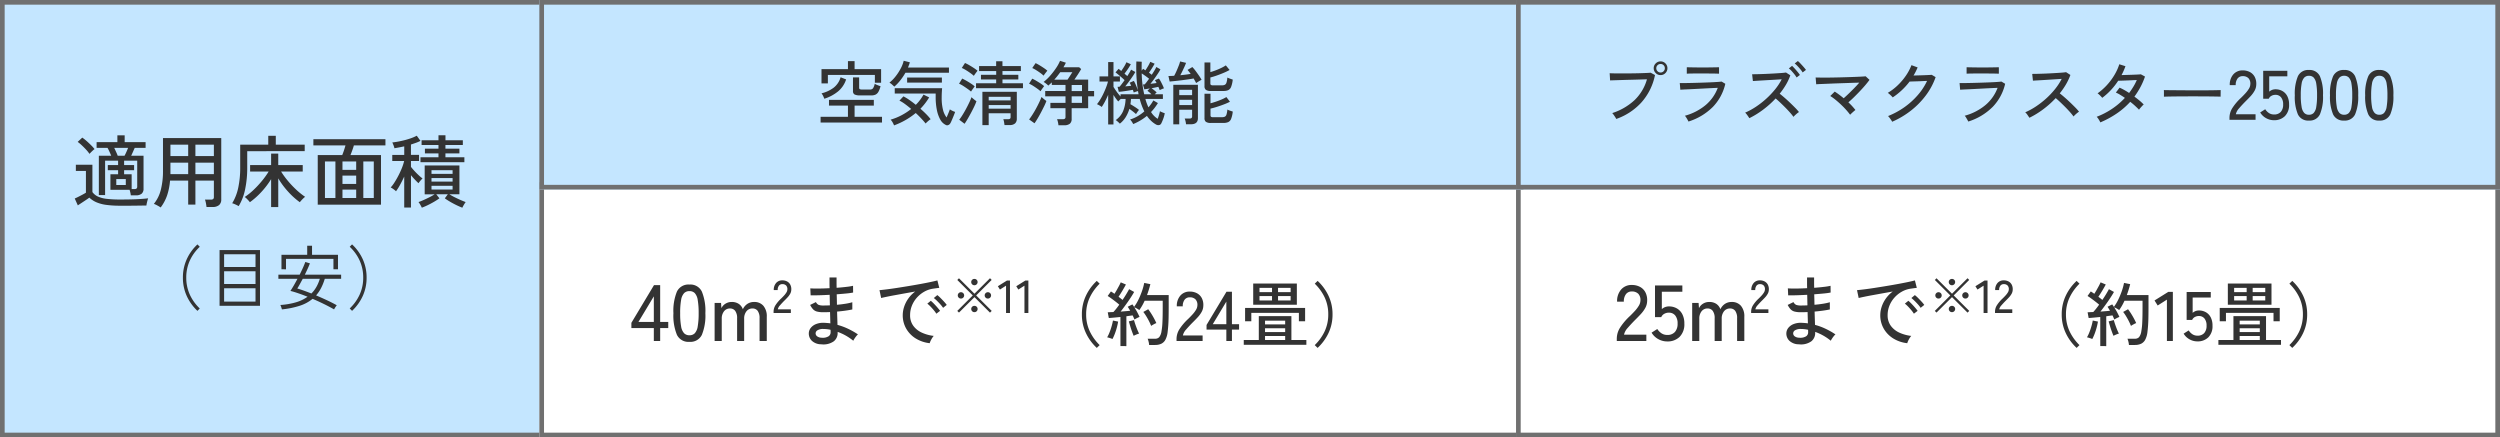 <svg xmlns="http://www.w3.org/2000/svg" width="536.078" height="93.774" viewBox="0 0 536.078 93.774"><rect x="0" y="0" width="536.078" height="93.774" fill="#808080" stroke="none"/><path d="M0,0H117.218V93.775H0Z" transform="translate(0 0)" fill="#c4e6ff"/><path d="M1,1V92.775H116.218V1H1M0,0H117.218V93.775H0Z" transform="translate(0 0)" fill="#707070"/><path d="M0,0H210.993V54.7H0Z" transform="translate(115.655 39.073)" fill="#fff"/><path d="M1,1V53.7H209.993V1H1M0,0H210.993V54.7H0Z" transform="translate(115.655 39.073)" fill="#707070"/><path d="M0,0H210.993V54.7H0Z" transform="translate(325.085 39.073)" fill="#fff"/><path d="M1,1V53.7H209.993V1H1M0,0H210.993V54.7H0Z" transform="translate(325.085 39.073)" fill="#707070"/><path d="M-29.869-1.343a4.008,4.008,0,0,0-.094-.578q-.077-.34-.162-.6h-4.114V-5.865h1.649v-.867H-34.8V-7.837h2.21v-.935h-2.788v7.378H-36.72V-9.826h2.652q-.17-.425-.391-.91a7.593,7.593,0,0,0-.408-.79H-37.2V-12.75h4.454v-1.462h1.564v1.462h4.488v1.224h-2.329q-.17.374-.374.841t-.391.858h2.652v7.038a1.365,1.365,0,0,1-.408,1.1,1.905,1.905,0,0,1-1.258.348ZM-32.147.884A21.416,21.416,0,0,1-35.139.705,8.108,8.108,0,0,1-37.247.145,5.272,5.272,0,0,1-38.76-.85q-.289.221-.748.527t-.927.612q-.467.306-.79.527l-.663-1.479q.289-.119.748-.349t.918-.476q.459-.247.731-.417V-6.579H-41.65V-7.905H-38.1V-2.04a3,3,0,0,0,1.165.952,6.182,6.182,0,0,0,1.912.5,24.05,24.05,0,0,0,2.873.144q2.057,0,3.528-.068T-26.146-.7a3.868,3.868,0,0,0-.136.425q-.085.306-.153.621a4.39,4.39,0,0,0-.085.5q-.425,0-1.1.008L-29.07.876q-.782.009-1.581.008Zm2.465-3.57h.578a.73.73,0,0,0,.476-.119.572.572,0,0,0,.136-.442V-8.772H-31.3v.935h2.142v1.105H-31.3v.867h1.615Zm-9.044-7.548a7.659,7.659,0,0,0-.714-.892q-.442-.484-.927-.935a8.857,8.857,0,0,0-.892-.74l.986-.918a9.518,9.518,0,0,1,.918.722q.493.433.952.892a9.548,9.548,0,0,1,.765.85,2.157,2.157,0,0,0-.34.272q-.221.2-.433.417T-38.726-10.234Zm6.052.408h1.462q.17-.306.391-.8t.374-.9h-2.975q.2.425.425.918T-32.674-9.826Zm-.306,6.273h2.04V-4.828h-2.04Zm9.52,4.811a8.072,8.072,0,0,0-.731-.433,4.52,4.52,0,0,0-.731-.332,7.814,7.814,0,0,0,1.488-3,16.159,16.159,0,0,0,.468-4.122v-6.987h12.495V-.459a1.536,1.536,0,0,1-.459,1.2,2.077,2.077,0,0,1-1.428.417h-1.275q-.034-.34-.127-.825a4.9,4.9,0,0,0-.2-.757H-12.7a.763.763,0,0,0,.5-.127A.58.58,0,0,0-12.053-1V-4.5h-3.961V.646h-1.547V-4.5h-3.893a13.255,13.255,0,0,1-.629,3.17A9.442,9.442,0,0,1-23.46,1.258Zm7.446-7.14h3.961V-8.347h-3.961Zm0-3.876h3.961v-2.448h-3.961Zm-5.355,3.876h3.808V-8.347h-3.808Zm0-3.876h3.808v-2.448h-3.808ZM.221,1.173V-4.811a17.472,17.472,0,0,1-2.04,2.694A16.312,16.312,0,0,1-4.335.136a2.645,2.645,0,0,0-.289-.357q-.2-.221-.425-.442A2.15,2.15,0,0,0-5.44-.986a13.676,13.676,0,0,0,1.9-1.521,21.085,21.085,0,0,0,1.81-1.947A17.475,17.475,0,0,0-.306-6.443H-4.284V-7.837H.221v-2.448h1.53v2.448H7v1.394H2.363A16.419,16.419,0,0,0,3.8-4.462,21.053,21.053,0,0,0,5.627-2.533,15.1,15.1,0,0,0,7.514-1.02a3.049,3.049,0,0,0-.391.331q-.238.229-.442.459T6.375.136A16.4,16.4,0,0,1,3.808-2.193,17.293,17.293,0,0,1,1.751-4.981V1.173Zm-6.953-.2Q-6.885.884-7.157.748T-7.7.5A2.888,2.888,0,0,0-8.126.357,10.531,10.531,0,0,0-6.843-2.907a20.059,20.059,0,0,0,.434-4.42v-4.879H-.391v-1.9H1.224v1.9h6.2v1.394H-4.9v3.5a22.293,22.293,0,0,1-.451,4.667A11.357,11.357,0,0,1-6.732.969ZM10.217.663V-9.979H15.47q.187-.442.374-1.011t.323-1.062H9.282v-1.326H24.735v1.326H17.969q-.136.476-.34,1.045t-.391,1.028h6.545V.663ZM11.764-.765h2.244V-8.6H11.764Zm8.228,0h2.244V-8.6H19.992Zm-4.471,0h2.941v-1.8H15.521Zm0-6.035h2.941V-8.6H15.521Zm0,3.009h2.941V-5.576H15.521Zm17.017,5.1A6.457,6.457,0,0,0,32.223.7a3.975,3.975,0,0,0-.4-.6q.459-.153,1.088-.433t1.267-.6a12.618,12.618,0,0,0,1.113-.629H33.15V-7.752H40.6v6.188H38.454a12.075,12.075,0,0,0,1.122.629q.646.323,1.284.6T41.939.1a6.054,6.054,0,0,0-.391.6,5.646,5.646,0,0,0-.323.612q-.578-.221-1.266-.553T38.616.043Q37.961-.34,37.468-.7l.646-.867H35.632l.68.867q-.493.357-1.148.74T33.821.757Q33.133,1.088,32.538,1.309Zm-3.774-.034V-5.372q-.425.935-.892,1.777A12.286,12.286,0,0,1,27-2.21a2.232,2.232,0,0,0-.323-.289q-.221-.17-.451-.323a1.97,1.97,0,0,0-.365-.2A8.007,8.007,0,0,0,26.7-4.148q.433-.68.85-1.487a17.446,17.446,0,0,0,.731-1.607A10.458,10.458,0,0,0,28.747-8.7H26.2v-1.309h2.567v-1.836q-.544.119-1.08.221t-1.028.187a2.058,2.058,0,0,0-.1-.383q-.085-.246-.187-.493a3.453,3.453,0,0,0-.17-.366,17.717,17.717,0,0,0,1.819-.3,18.131,18.131,0,0,0,1.929-.519,8.794,8.794,0,0,0,1.5-.629l.8,1.105a7.733,7.733,0,0,1-.944.408q-.519.187-1.1.374v2.227h1.734V-8.7H30.209v1.258q.289.374.74.867t.927.935a8.009,8.009,0,0,0,.816.68,3.185,3.185,0,0,0-.281.28q-.178.2-.348.408a2.862,2.862,0,0,0-.238.332q-.323-.289-.765-.756t-.85-.961V1.275Zm3.485-9.724V-9.5h3.859v-.833H33.2v-1.02h2.907v-.782H32.487v-1.02h3.621v-1.071h1.5v1.071h3.723v1.02H37.6v.782H40.6v1.02H37.6V-9.5h4.063v1.054Zm2.363,5.865h4.522v-.8H34.612Zm0-3.366h4.522v-.782H34.612Zm0,1.666h4.522v-.765H34.612Z" transform="translate(57.915 43.227)" fill="#333"/><path d="M-16.575,1.425A10.072,10.072,0,0,1-18.87-1.763,9.369,9.369,0,0,1-19.695-5.7a9.42,9.42,0,0,1,.825-3.945,9.877,9.877,0,0,1,2.295-3.18l.5.51A9.406,9.406,0,0,0-18.225-9.33a8.735,8.735,0,0,0-.75,3.63,8.7,8.7,0,0,0,.75,3.615,9.577,9.577,0,0,0,2.145,3Zm4.74-1.08V-11.61h8.67V.345Zm.975-.9h6.735V-3.42H-10.86Zm0-3.78h6.735v-2.73H-10.86Zm0-3.645h6.735v-2.73H-10.86ZM1.53,1.11A2.493,2.493,0,0,0,1.455.825Q1.395.63,1.32.435A1.963,1.963,0,0,0,1.2.165a15.479,15.479,0,0,0,3.338-.57,8.221,8.221,0,0,0,2.5-1.2q-1.005-.4-1.958-.727T3.36-2.85Q3.675-3.315,4.072-4t.8-1.448H.78V-6.33H5.34q.39-.78.712-1.5t.5-1.23l.99.3q-.195.51-.48,1.14T6.45-6.33h7.785v.885h-3.51a11.341,11.341,0,0,1-.787,1.973A8.071,8.071,0,0,1,8.865-1.89q1.2.51,2.355,1.05T13.305.225a2.133,2.133,0,0,0-.188.24q-.128.18-.24.367t-.158.278Q11.73.54,10.537-.045T8.115-1.155A8.483,8.483,0,0,1,5.362.33,18.39,18.39,0,0,1,1.53,1.11Zm-.09-8.6v-3.1H6.96v-1.95H7.995v1.95H13.56V-7.5h-.975V-9.72H2.415v2.235ZM7.86-2.3A6.607,6.607,0,0,0,8.925-3.7,8.229,8.229,0,0,0,9.66-5.445H6q-.33.615-.63,1.163t-.54.907q.66.195,1.432.473T7.86-2.3Zm8.715,3.72-.5-.51a9.577,9.577,0,0,0,2.145-3,8.7,8.7,0,0,0,.75-3.615,8.735,8.735,0,0,0-.75-3.63,9.406,9.406,0,0,0-2.145-2.985l.5-.51a9.877,9.877,0,0,1,2.295,3.18A9.42,9.42,0,0,1,19.695-5.7a9.369,9.369,0,0,1-.825,3.937A10.072,10.072,0,0,1,16.575,1.425Z" transform="translate(58.915 65.233)" fill="#333"/><path d="M0,0H210.993V40.636H0Z" transform="translate(115.655 0)" fill="#c4e6ff"/><path d="M1,1V39.636H209.993V1H1M0,0H210.993V40.636H0Z" transform="translate(115.655 0)" fill="#707070"/><path d="M0,0H210.993V40.636H0Z" transform="translate(325.085 0)" fill="#c4e6ff"/><path d="M1,1V39.636H209.993V1H1M0,0H210.993V40.636H0Z" transform="translate(325.085 0)" fill="#707070"/><path d="M-44.085.585V-.645h5.865v-2.4h-4.065v-1.23h9.615v1.23h-4.125v2.4h5.88V.585ZM-43.89-7.8v-3.06h5.67v-1.725h1.425v1.725h5.685v2.91h-1.335V-9.615h-10.08V-7.8Zm8.28,2.565a2.489,2.489,0,0,1-1.2-.2.784.784,0,0,1-.33-.727V-9.09h1.32V-6.9a.367.367,0,0,0,.12.323.939.939,0,0,0,.48.082h1.71a.777.777,0,0,0,.675-.27,2.913,2.913,0,0,0,.36-.96,2.511,2.511,0,0,0,.375.2q.24.1.487.195a3.328,3.328,0,0,0,.382.12,4.98,4.98,0,0,1-.443,1.185,1.469,1.469,0,0,1-.607.615,2.082,2.082,0,0,1-.93.18Zm-7.68.72a5.981,5.981,0,0,0-.24-.585,2.992,2.992,0,0,0-.36-.57,7.23,7.23,0,0,0,2.58-1.193A4.331,4.331,0,0,0-39.795-9.12l1.185.465a5.594,5.594,0,0,1-1.755,2.588A8.869,8.869,0,0,1-43.29-4.515ZM-17.28,1.08A2.645,2.645,0,0,1-18.427-.06a6.993,6.993,0,0,1-.727-2.062A13.759,13.759,0,0,1-19.41-4.89v-.735h-8.775V-6.78H-18.03q-.03.345-.06.9t-.03,1.17a10.11,10.11,0,0,0,.278,2.55A4.446,4.446,0,0,0-17.07-.5q.15-.345.3-.7t.263-.653q.112-.292.142-.383a3.838,3.838,0,0,0,.51.293,3.5,3.5,0,0,0,.615.248q-.045.165-.188.525t-.315.773q-.172.413-.322.75a2.665,2.665,0,0,1-.24.458.855.855,0,0,1-.472.345A.589.589,0,0,1-17.28,1.08Zm-11.055.12a4.861,4.861,0,0,0-.3-.637A2.963,2.963,0,0,0-29.07-.03a12.231,12.231,0,0,0,2.325-.937A13.222,13.222,0,0,0-24.66-2.325q-.675-.57-1.327-1.05A7.378,7.378,0,0,0-27.18-4.11l.855-.915a10.8,10.8,0,0,1,1.267.765q.7.48,1.388,1.05A9.4,9.4,0,0,0-22.02-5.4l1.215.6A13.152,13.152,0,0,1-22.68-2.37q.66.57,1.23,1.148a11.627,11.627,0,0,1,.96,1.087,6.274,6.274,0,0,0-.578.45,6.823,6.823,0,0,0-.5.48q-.36-.465-.915-1.058t-1.2-1.193A15.868,15.868,0,0,1-28.335,1.2Zm.06-8.31q-.24-.225-.517-.473a2.746,2.746,0,0,0-.533-.382,8.049,8.049,0,0,0,1.35-1.38,11.121,11.121,0,0,0,1.087-1.687,6.67,6.67,0,0,0,.623-1.628l1.32.33q-.075.27-.18.555t-.225.57h8.79v1.11h-9.33a13,13,0,0,1-1.073,1.6A9.336,9.336,0,0,1-28.275-7.11Zm2.745-.87V-9.06h7.455v1.08ZM-9.39,1.14V-6h7.38V-.24A1.338,1.338,0,0,1-2.378.772a1.633,1.633,0,0,1-1.162.353H-4.65q-.03-.27-.1-.653a3.176,3.176,0,0,0-.158-.607H-3.87A.611.611,0,0,0-3.457-.24a.526.526,0,0,0,.112-.39v-.765H-8.04V1.14Zm-1.365-7.92V-7.83h4.32v-.825H-9.7v-1h3.27v-.8H-10.1V-11.52h3.66v-1.035h1.35v1.035H-1.14v1.065H-5.085v.8h3.4v1h-3.4v.825H-.69v1.05ZM-13.215.855l-1.14-.87a11.666,11.666,0,0,0,.712-1.035q.383-.615.757-1.313t.682-1.35a11.487,11.487,0,0,0,.473-1.133q.09.09.292.263t.42.345a2.809,2.809,0,0,0,.352.248,9.283,9.283,0,0,1-.457,1.11q-.308.645-.683,1.35T-12.548-.2Q-12.915.435-13.215.855Zm1.4-6.9a9.22,9.22,0,0,0-.743-.577q-.472-.337-.967-.653a5.434,5.434,0,0,0-.87-.465l.675-1.1q.42.2.915.48t.967.592a6.318,6.318,0,0,1,.8.608q-.075.09-.24.315t-.323.45A3.05,3.05,0,0,0-11.82-6.045Zm.6-3.375a7.217,7.217,0,0,0-.742-.593q-.472-.337-.975-.645a6.023,6.023,0,0,0-.877-.457l.69-1.065a8.331,8.331,0,0,1,.908.465q.518.3,1.005.623a6.855,6.855,0,0,1,.772.578q-.075.09-.247.315t-.323.443A3.09,3.09,0,0,0-11.22-9.42Zm3.18,7.035h4.695v-.78H-8.04Zm0-1.77h4.695v-.78H-8.04ZM6.915,1.17A4.33,4.33,0,0,0,6.81.5a3.176,3.176,0,0,0-.195-.63H7.86A.713.713,0,0,0,8.3-.24.47.47,0,0,0,8.43-.63V-2.49H5.19V-3.63H8.43v-1.4H4.08v-1.14H8.43v-1.3H5.49v-.555q-.2.2-.382.36t-.367.33a4.134,4.134,0,0,0-.473-.42,3.316,3.316,0,0,0-.533-.36,10.129,10.129,0,0,0,1.417-1.35A15.866,15.866,0,0,0,6.413-11.1a8.683,8.683,0,0,0,.847-1.545l1.245.4q-.1.24-.232.48t-.278.495h3.36l.435.39q-.255.465-.675,1.11t-.78,1.155H13.29v2.445h1.275v1.14H13.29V-2.49H9.75V-.2A1.282,1.282,0,0,1,9.36.84a1.829,1.829,0,0,1-1.2.33ZM1.785.75.63-.075Q.96-.5,1.35-1.11t.765-1.3q.375-.69.682-1.342T3.285-4.89l.315.277q.195.173.4.33t.338.247a11.33,11.33,0,0,1-.473,1.1Q3.555-2.3,3.188-1.6T2.452-.285Q2.085.33,1.785.75ZM6.03-8.61H8.865q.255-.375.562-.855T9.9-10.2H7.3q-.3.42-.615.817T6.03-8.61ZM3.075-6.12a6.781,6.781,0,0,0-.713-.57Q1.92-7.005,1.455-7.3a5.336,5.336,0,0,0-.84-.442L1.3-8.82q.39.18.863.457t.922.57a6.085,6.085,0,0,1,.765.578q-.075.09-.24.315t-.322.45Q3.135-6.225,3.075-6.12Zm.66-3.345a5.808,5.808,0,0,0-.69-.57q-.435-.315-.9-.607A6.61,6.61,0,0,0,1.3-11.1l.72-1.05a8.548,8.548,0,0,1,.832.45q.472.285.937.6a7.2,7.2,0,0,1,.75.57q-.075.09-.247.308t-.33.427Q3.81-9.585,3.735-9.465ZM9.75-3.63h2.22v-1.4H9.75Zm0-2.535h2.22v-1.3H9.75ZM17.58,1v-6.36q-.315.735-.667,1.41a11.716,11.716,0,0,1-.712,1.2,3.586,3.586,0,0,0-.51-.338,5.11,5.11,0,0,0-.51-.263,8.712,8.712,0,0,0,.727-1.042,13.767,13.767,0,0,0,.69-1.3q.323-.69.57-1.342A9.059,9.059,0,0,0,17.535-8.2H15.72V-9.3h1.86v-3.075h1.14V-9.3H20.1v1.1H18.72v1.14q.255.435.675,1.02a12.055,12.055,0,0,0,.84,1.05v-.48H24.1q-.03-.165-.06-.337t-.06-.352q-.18.045-.465.142t-.45.173q-.03-.12-.083-.27t-.112-.315q-.3.06-.728.127t-.877.135q-.45.068-.825.112T19.86-6l-.27-1.08h.42q.195-.21.487-.593T21.1-8.5q-.255-.255-.638-.585t-.742-.63q-.36-.3-.57-.45l.66-.765q.12.09.27.21t.3.255q.285-.39.622-.937a5.9,5.9,0,0,0,.487-.937l.945.42q-.135.27-.368.637t-.5.735q-.262.367-.487.652.165.15.323.278a3.566,3.566,0,0,1,.278.247q.27-.42.487-.78a5.418,5.418,0,0,0,.323-.6l.915.495a9.893,9.893,0,0,1-.57.93q-.375.555-.8,1.132T21.24-7.17l.675-.06q.33-.03.6-.06-.09-.21-.173-.375t-.157-.285l.9-.39a6.569,6.569,0,0,1,.48.99q.24.6.39,1.02-.21-1.32-.3-2.865t-.03-3.315l1.155.06q-.015.495-.022.975t.007.945l.3-.4a1.576,1.576,0,0,1,.24.15q.12.09.255.18.27-.39.578-.915a8.141,8.141,0,0,0,.472-.915l.93.4q-.195.375-.548.938t-.667,1q.165.1.315.217t.285.218q.33-.495.6-.945a5.113,5.113,0,0,0,.375-.72l.885.495a8.186,8.186,0,0,1-.548.93q-.368.555-.787,1.133t-.81,1.043q.345-.03.69-.075t.63-.09A4.774,4.774,0,0,0,27.6-8.5l.855-.345a3.947,3.947,0,0,1,.405.637q.21.4.4.8a6.291,6.291,0,0,1,.278.668,2.37,2.37,0,0,0-.45.165l-.465.21q-.045-.135-.12-.323t-.165-.382l-.653.142q-.382.082-.8.158.255.18.57.435a6.808,6.808,0,0,1,.525.465l-.435.4h1.77V-4.47H25.56q.135.5.3.945t.36.855q.3-.345.57-.72a6.942,6.942,0,0,0,.48-.765l.975.57a11.784,11.784,0,0,1-.7,1.02,10.423,10.423,0,0,1-.772.9A4.509,4.509,0,0,0,28.2-.21q.15-.39.285-.833a6.371,6.371,0,0,0,.195-.8,2.13,2.13,0,0,0,.292.15q.2.09.42.173t.323.112a6.718,6.718,0,0,1-.323,1.185A10.068,10.068,0,0,1,28.98.75a.654.654,0,0,1-.48.382A.955.955,0,0,1,27.825,1,5.4,5.4,0,0,1,26.813.248,6.718,6.718,0,0,1,25.89-.84,11.633,11.633,0,0,1,22.95.915a4.167,4.167,0,0,0-.285-.488,2.576,2.576,0,0,0-.39-.488,7.554,7.554,0,0,0,1.613-.7A9.528,9.528,0,0,0,25.335-1.8a13.322,13.322,0,0,1-.99-2.67H22.47q-.015.285-.045.57t-.075.555q.465.27.975.6a9.03,9.03,0,0,1,.87.63,2.631,2.631,0,0,0-.225.27q-.135.18-.248.352l-.173.263q-.285-.255-.667-.555t-.757-.555a7.257,7.257,0,0,1-.788,1.77A5.3,5.3,0,0,1,20.085.825a5.825,5.825,0,0,0-.42-.4A3.119,3.119,0,0,0,19.2.06a4.487,4.487,0,0,0,1.575-1.905,7.415,7.415,0,0,0,.54-2.625H20.28q-.165.15-.315.308t-.225.233q-.225-.255-.5-.63t-.525-.78V1Zm7.725-6.48H26.85a5.846,5.846,0,0,0-.855-.735l.51-.51-.653.113q-.307.052-.518.082l-.3-1.05h.18a1.385,1.385,0,0,0,.195-.015,4.9,4.9,0,0,0,.428-.51q.247-.33.517-.7-.33-.27-.78-.592t-.8-.547A22.111,22.111,0,0,0,25.305-5.475Zm6.24,6.45V-7.5h5.28V-.345Q36.825.96,35.31.96H34.275A4.036,4.036,0,0,0,34.17.315a3.2,3.2,0,0,0-.18-.585h1.035a.678.678,0,0,0,.427-.105.486.486,0,0,0,.128-.39V-2.16H32.82V.975ZM39.6.675a1.757,1.757,0,0,1-1.065-.24.96.96,0,0,1-.3-.8V-5.595h1.29V-3.54q.57-.15,1.207-.368t1.223-.472a7.936,7.936,0,0,0,.975-.495l.765,1.005a13.277,13.277,0,0,1-1.3.57q-.742.285-1.5.525T39.525-2.4V-.975a.428.428,0,0,0,.1.315.608.608,0,0,0,.42.1h1.935a1.435,1.435,0,0,0,.63-.113.761.761,0,0,0,.345-.472A4.9,4.9,0,0,0,43.14-2.2a3.313,3.313,0,0,0,.563.24q.353.12.592.195A5.7,5.7,0,0,1,43.943-.2a1.269,1.269,0,0,1-.63.7A2.559,2.559,0,0,1,42.3.675Zm0-6.855a1.757,1.757,0,0,1-1.065-.24.96.96,0,0,1-.3-.8v-5.07h1.26v2.07q.555-.165,1.178-.4t1.192-.517a7.684,7.684,0,0,0,.945-.533l.81.99a13.611,13.611,0,0,1-1.282.615q-.742.315-1.493.578t-1.35.412V-7.8a.4.4,0,0,0,.1.307.674.674,0,0,0,.435.1h1.95a1.357,1.357,0,0,0,.63-.12.794.794,0,0,0,.345-.48,4.9,4.9,0,0,0,.18-1.065,5.438,5.438,0,0,0,.563.232q.353.128.592.2a5.7,5.7,0,0,1-.352,1.575,1.269,1.269,0,0,1-.63.7A2.559,2.559,0,0,1,42.3-6.18ZM36.435-7.875a4.407,4.407,0,0,0-.233-.457L35.9-8.865q-.495.105-1.178.2T33.3-8.475q-.735.09-1.4.158L30.765-8.2,30.5-9.39q.51,0,1.23-.045a10.582,10.582,0,0,0,.488-.983q.262-.592.487-1.17a6.534,6.534,0,0,0,.3-.923l1.275.3q-.105.315-.315.78t-.45.96q-.24.495-.465.915,1.26-.12,2.22-.285a8.828,8.828,0,0,0-.675-.855l1.035-.615a7.475,7.475,0,0,1,.675.8q.375.5.735,1.02a9.631,9.631,0,0,1,.57.908q-.12.06-.353.195t-.465.278Q36.555-7.965,36.435-7.875ZM32.82-5.295h2.76v-1.14H32.82Zm0,2.13h2.76V-4.29H32.82Z" transform="translate(220.046 25.688)" fill="#333"/><path d="M-81.7-.18a3.233,3.233,0,0,0-.217-.382q-.158-.248-.338-.5a2.255,2.255,0,0,0-.315-.375,12.8,12.8,0,0,0,4.762-2.753,9.954,9.954,0,0,0,2.692-4.492q-.66.015-1.552.045t-1.86.052q-.967.023-1.875.052l-1.6.052q-.69.023-1.02.037l-.09-1.545q.39.03,1.08.037t1.567.008q.877,0,1.8-.008t1.785-.03q.863-.023,1.537-.053t1.02-.06l.93.495a12.43,12.43,0,0,1-2.918,5.88A13.132,13.132,0,0,1-81.7-.18Zm9.5-9.405a1.414,1.414,0,0,1-1.035-.435,1.414,1.414,0,0,1-.435-1.035,1.406,1.406,0,0,1,.435-1.042,1.426,1.426,0,0,1,1.035-.427,1.419,1.419,0,0,1,1.042.427,1.419,1.419,0,0,1,.428,1.042,1.426,1.426,0,0,1-.428,1.035A1.406,1.406,0,0,1-72.2-9.585Zm0-.555a.873.873,0,0,0,.652-.27.893.893,0,0,0,.263-.645.886.886,0,0,0-.263-.652.886.886,0,0,0-.652-.262.893.893,0,0,0-.645.262.873.873,0,0,0-.27.652.88.88,0,0,0,.27.645A.88.88,0,0,0-72.2-10.14ZM-66.217.375q-.06-.135-.195-.383T-66.705-.5a2.226,2.226,0,0,0-.277-.368A11.765,11.765,0,0,0-62.49-3.195a8.911,8.911,0,0,0,2.557-3.66q-.69.03-1.62.075t-1.928.1q-1,.052-1.913.1t-1.6.075q-.683.03-.967.06l-.12-1.44q.36.015,1.065.008t1.62-.03q.915-.023,1.883-.053t1.86-.068q.893-.037,1.568-.082t.975-.09l.795.48a10.514,10.514,0,0,1-2.655,4.942A12.8,12.8,0,0,1-66.217.375Zm-.36-10.26v-1.38q.66.015,1.552.03t1.882.015q.96,0,1.853-.015l1.628-.03v1.38q-.75-.03-1.605-.038t-1.875-.008H-64.35q-.638,0-1.223.008T-66.577-9.885Zm13.41,9.54q-.09-.15-.248-.383t-.33-.458a2.006,2.006,0,0,0-.323-.345,14.626,14.626,0,0,0,2.31-1.26,18.412,18.412,0,0,0,2.205-1.718A18.126,18.126,0,0,0-47.64-6.525a12.225,12.225,0,0,0,1.417-2.16q-.69.045-1.575.1l-1.778.1-1.642.1q-.75.045-1.185.075l-.165-1.455q.36,0,1.1-.015t1.642-.052q.907-.038,1.815-.09t1.635-.105q.727-.052,1.072-.113l.93.6a11.227,11.227,0,0,1-.945,2.025,16.13,16.13,0,0,1-1.335,1.92q.51.4,1.1.915t1.155,1.058q.57.548,1.065,1.05a10.608,10.608,0,0,1,.81.908,5.571,5.571,0,0,0-.607.472A4.942,4.942,0,0,0-43.7-.63a11.809,11.809,0,0,0-.757-.937q-.458-.518-1-1.065t-1.08-1.057q-.54-.51-.99-.885a20.071,20.071,0,0,1-2.708,2.423A18.756,18.756,0,0,1-53.167-.345Zm10.14-8.73a5.487,5.487,0,0,0-.472-.682q-.292-.367-.607-.713a4.834,4.834,0,0,0-.585-.555l.69-.54q.225.21.555.57t.645.743a7.279,7.279,0,0,1,.48.637Zm1.29-1.08a4.772,4.772,0,0,0-.48-.675q-.3-.36-.623-.7a5.583,5.583,0,0,0-.593-.548l.675-.525a6.163,6.163,0,0,1,.577.555q.338.36.66.728a7.864,7.864,0,0,1,.5.622ZM-31.552-1.08a13.726,13.726,0,0,0-.87-1.065q-.51-.57-1.1-1.125T-34.695-4.3a9.848,9.848,0,0,0-1.118-.8l.96-.945q.45.285.945.653t.975.773q.495-.435,1.087-1.005t1.193-1.185q.6-.615,1.065-1.155-.81.015-1.86.053l-2.183.075q-1.133.038-2.175.082t-1.845.075q-.8.03-1.177.06l-.12-1.455q.465.015,1.327.023t1.935-.007q1.073-.015,2.213-.045t2.2-.068q1.057-.037,1.86-.075t1.193-.082l.825.765q-.345.48-.878,1.11t-1.17,1.3q-.638.675-1.275,1.3t-1.207,1.11A13.906,13.906,0,0,1-30.413-2.1a3.9,3.9,0,0,0-.36.285q-.225.195-.443.4T-31.552-1.08Zm9.015,1.5a2.794,2.794,0,0,0-.24-.405q-.165-.24-.337-.465A2.524,2.524,0,0,0-23.423-.8,16.81,16.81,0,0,0-19.958-2.67a16.1,16.1,0,0,0,2.888-2.6A12.987,12.987,0,0,0-15.052-8.34q-.465.015-1.028.045t-1.11.045q-.547.015-.975.03T-18.8-8.2A14.992,14.992,0,0,1-22.417-4.8a2.877,2.877,0,0,0-.292-.315q-.2-.2-.413-.383a2.515,2.515,0,0,0-.36-.277,11.534,11.534,0,0,0,2.13-1.62,12.944,12.944,0,0,0,1.77-2.085A10.77,10.77,0,0,0-18.4-11.715l1.32.48q-.18.45-.4.885t-.473.855q.495-.015,1.1-.03t1.193-.038q.585-.023,1.027-.045t.578-.038l.84.495a14.423,14.423,0,0,1-2.085,3.9A17.2,17.2,0,0,1-18.51-1.973,18.462,18.462,0,0,1-22.538.42ZM-6.217.375q-.06-.135-.2-.383T-6.7-.5A2.225,2.225,0,0,0-6.983-.87,11.765,11.765,0,0,0-2.49-3.195,8.911,8.911,0,0,0,.068-6.855q-.69.03-1.62.075t-1.928.1q-1,.052-1.913.1t-1.6.075q-.682.03-.968.06l-.12-1.44q.36.015,1.065.008t1.62-.03q.915-.023,1.883-.053t1.86-.068q.893-.037,1.568-.082T.892-8.2l.8.48A10.514,10.514,0,0,1-.967-2.783,12.8,12.8,0,0,1-6.217.375Zm-.36-10.26v-1.38q.66.015,1.553.03t1.883.015q.96,0,1.852-.015l1.628-.03v1.38q-.75-.03-1.605-.038T-3.142-9.93H-4.35q-.638,0-1.223.008T-6.578-9.885ZM6.892-.435q-.15-.225-.412-.608a2.632,2.632,0,0,0-.487-.562A14.626,14.626,0,0,0,8.3-2.865a18.411,18.411,0,0,0,2.2-1.717,17.261,17.261,0,0,0,1.905-2.025,12.7,12.7,0,0,0,1.41-2.167q-.69.045-1.568.1t-1.77.113q-.893.06-1.643.1t-1.185.075L7.493-9.84q.36,0,1.095-.015t1.642-.052q.908-.037,1.815-.09T13.68-10.1q.727-.052,1.073-.113l.93.6A12.4,12.4,0,0,1,14.73-7.59,15.5,15.5,0,0,1,13.4-5.67q.51.4,1.1.915T15.653-3.7q.57.548,1.065,1.05a10.608,10.608,0,0,1,.81.907,5.57,5.57,0,0,0-.608.472,4.942,4.942,0,0,0-.562.563,11.808,11.808,0,0,0-.757-.937q-.458-.518-1-1.065t-1.08-1.057q-.54-.51-.99-.885A19.834,19.834,0,0,1,9.818-2.227,18.509,18.509,0,0,1,6.892-.435ZM22.1.555a4.456,4.456,0,0,0-.368-.668,2.861,2.861,0,0,0-.413-.533,16.217,16.217,0,0,0,3.285-1.7,15.324,15.324,0,0,0,2.76-2.355q-.495-.345-.99-.645a7.884,7.884,0,0,0-.945-.495l.8-1.05a10.976,10.976,0,0,1,1,.5q.518.293,1.043.638.495-.66.915-1.35a11.3,11.3,0,0,0,.735-1.425q-.48.015-1.065.045t-1.163.052q-.578.023-1.05.038t-.712.015A14.682,14.682,0,0,1,24.39-6.4,14.1,14.1,0,0,1,22.507-4.71a4.378,4.378,0,0,0-.292-.33q-.187-.2-.382-.375a1.847,1.847,0,0,0-.33-.255,12.418,12.418,0,0,0,2-1.762A13.226,13.226,0,0,0,25.118-9.6a10.746,10.746,0,0,0,1.05-2.31l1.32.42a13.965,13.965,0,0,1-.84,1.9l1.1-.03q.6-.015,1.192-.037t1.08-.045q.487-.023.772-.052l.885.48A14.693,14.693,0,0,1,30.69-7a17.225,17.225,0,0,1-1.282,2.033q.6.435,1.118.87a9.633,9.633,0,0,1,.878.825,2.1,2.1,0,0,0-.337.307q-.2.218-.39.435a2.817,2.817,0,0,0-.278.368q-.375-.39-.855-.832t-1.035-.863a16.085,16.085,0,0,1-2.9,2.512A20,20,0,0,1,22.1.555ZM35.737-4.95V-5.955q0-.285-.015-.42.375.015,1.125.023l1.748.015,2.115.015q1.117.007,2.235.007t2.108-.007q.99-.008,1.74-.023t1.11-.03v.33q0,.27-.007.608a4.148,4.148,0,0,0,.007.472q-.465-.015-1.38-.03T44.43-5.018q-1.177-.007-2.452-.007t-2.49.007q-1.215.008-2.2.023T35.737-4.95ZM49.792,0V-.42a3.961,3.961,0,0,1,.638-2.13,11.554,11.554,0,0,1,1.853-2.175q.51-.495.952-.983a6.041,6.041,0,0,0,.728-.967,1.952,1.952,0,0,0,.3-.93,1.708,1.708,0,0,0-.405-1.32,1.663,1.663,0,0,0-1.23-.435,1.332,1.332,0,0,0-1.095.5,2.232,2.232,0,0,0-.405,1.432H49.853a3.311,3.311,0,0,1,.772-2.318,2.585,2.585,0,0,1,2-.847,3.244,3.244,0,0,1,1.538.352A2.471,2.471,0,0,1,55.2-9.21a3.163,3.163,0,0,1,.337,1.635,2.836,2.836,0,0,1-.345,1.313,5.905,5.905,0,0,1-.855,1.177q-.525.57-1.17,1.2-.72.735-1.312,1.418a2.76,2.76,0,0,0-.7,1.282h4.23V0Zm9.54.09a3.428,3.428,0,0,1-1.7-.45,3.287,3.287,0,0,1-1.252-1.215l1.08-.69a2.775,2.775,0,0,0,.81.825,1.921,1.921,0,0,0,1.065.3A1.859,1.859,0,0,0,60.8-1.7a2.3,2.3,0,0,0,.5-1.582,2.354,2.354,0,0,0-.442-1.53,1.494,1.494,0,0,0-1.222-.54,1.722,1.722,0,0,0-.863.225,1.262,1.262,0,0,0-.562.615H57.023V-10.5H62.2v1.185H58.313V-6.03a1.974,1.974,0,0,1,1.335-.51,2.982,2.982,0,0,1,1.5.375,2.648,2.648,0,0,1,1.042,1.1,3.781,3.781,0,0,1,.382,1.778,3.34,3.34,0,0,1-.893,2.5A3.22,3.22,0,0,1,59.333.09Zm7.5.075a2.41,2.41,0,0,1-2.37-1.335,9.621,9.621,0,0,1-.66-4.08,9.676,9.676,0,0,1,.66-4.087,2.408,2.408,0,0,1,2.37-1.343,2.4,2.4,0,0,1,2.355,1.343,9.676,9.676,0,0,1,.66,4.087,9.621,9.621,0,0,1-.66,4.08A2.4,2.4,0,0,1,66.833.165Zm0-1.245a1.369,1.369,0,0,0,1.013-.383,2.475,2.475,0,0,0,.555-1.3,14.1,14.1,0,0,0,.172-2.49A14.208,14.208,0,0,0,68.4-7.755a2.475,2.475,0,0,0-.555-1.3,1.369,1.369,0,0,0-1.013-.383,1.375,1.375,0,0,0-1,.383,2.474,2.474,0,0,0-.57,1.3,13.627,13.627,0,0,0-.18,2.505,13.521,13.521,0,0,0,.18,2.49,2.474,2.474,0,0,0,.57,1.3A1.375,1.375,0,0,0,66.833-1.08ZM74.378.165a2.41,2.41,0,0,1-2.37-1.335,9.621,9.621,0,0,1-.66-4.08,9.676,9.676,0,0,1,.66-4.087,2.408,2.408,0,0,1,2.37-1.343,2.4,2.4,0,0,1,2.355,1.343,9.676,9.676,0,0,1,.66,4.087,9.621,9.621,0,0,1-.66,4.08A2.4,2.4,0,0,1,74.378.165Zm0-1.245a1.369,1.369,0,0,0,1.013-.383,2.475,2.475,0,0,0,.555-1.3,14.1,14.1,0,0,0,.172-2.49,14.208,14.208,0,0,0-.172-2.505,2.475,2.475,0,0,0-.555-1.3,1.369,1.369,0,0,0-1.013-.383,1.375,1.375,0,0,0-1,.383,2.474,2.474,0,0,0-.57,1.3,13.627,13.627,0,0,0-.18,2.505,13.521,13.521,0,0,0,.18,2.49,2.474,2.474,0,0,0,.57,1.3A1.375,1.375,0,0,0,74.378-1.08ZM81.923.165a2.41,2.41,0,0,1-2.37-1.335,9.621,9.621,0,0,1-.66-4.08,9.676,9.676,0,0,1,.66-4.087,2.408,2.408,0,0,1,2.37-1.343,2.4,2.4,0,0,1,2.355,1.343,9.676,9.676,0,0,1,.66,4.087,9.621,9.621,0,0,1-.66,4.08A2.4,2.4,0,0,1,81.923.165Zm0-1.245a1.369,1.369,0,0,0,1.013-.383,2.475,2.475,0,0,0,.555-1.3,14.1,14.1,0,0,0,.172-2.49,14.208,14.208,0,0,0-.172-2.505,2.475,2.475,0,0,0-.555-1.3,1.369,1.369,0,0,0-1.013-.383,1.375,1.375,0,0,0-1,.383,2.474,2.474,0,0,0-.57,1.3,13.627,13.627,0,0,0-.18,2.505,13.521,13.521,0,0,0,.18,2.49,2.474,2.474,0,0,0,.57,1.3A1.375,1.375,0,0,0,81.923-1.08Z" transform="translate(428.277 25.688)" fill="#333"/><path d="M-75.336,0V-2.771h-4.811V-3.893l4.845-8.075h1.326V-4.08h1.734v1.309h-1.734V0Zm-3.3-4.08h3.3V-9.571ZM-67.7.187a2.731,2.731,0,0,1-2.686-1.513,10.9,10.9,0,0,1-.748-4.624,10.966,10.966,0,0,1,.748-4.633A2.729,2.729,0,0,1-67.7-12.1a2.714,2.714,0,0,1,2.669,1.521,10.966,10.966,0,0,1,.748,4.633,10.9,10.9,0,0,1-.748,4.624A2.717,2.717,0,0,1-67.7.187Zm0-1.411a1.551,1.551,0,0,0,1.148-.433,2.8,2.8,0,0,0,.629-1.471,15.976,15.976,0,0,0,.2-2.822,16.1,16.1,0,0,0-.2-2.839,2.8,2.8,0,0,0-.629-1.47,1.551,1.551,0,0,0-1.148-.433,1.558,1.558,0,0,0-1.139.433,2.8,2.8,0,0,0-.646,1.47,15.444,15.444,0,0,0-.2,2.839,15.324,15.324,0,0,0,.2,2.822,2.8,2.8,0,0,0,.646,1.471A1.558,1.558,0,0,0-67.7-1.224ZM-62.3,0V-8.16h1.377l.085,1.122a2.265,2.265,0,0,1,.859-.952,2.459,2.459,0,0,1,1.352-.374,2.636,2.636,0,0,1,1.5.408A2.28,2.28,0,0,1-56.245-6.8a2.736,2.736,0,0,1,.926-1.122,2.525,2.525,0,0,1,1.5-.442,2.515,2.515,0,0,1,1.972.816,3.458,3.458,0,0,1,.731,2.38V0h-1.547V-4.862a2.594,2.594,0,0,0-.4-1.589,1.308,1.308,0,0,0-1.1-.518,1.591,1.591,0,0,0-1.317.612,2.443,2.443,0,0,0-.485,1.564V0h-1.513V-4.862a2.553,2.553,0,0,0-.408-1.589,1.332,1.332,0,0,0-1.1-.518,1.559,1.559,0,0,0-1.309.621,2.453,2.453,0,0,0-.476,1.538V0Zm12.642-6v-.278a2.618,2.618,0,0,1,.421-1.408,7.638,7.638,0,0,1,1.225-1.438q.337-.327.63-.65a3.993,3.993,0,0,0,.481-.64,1.29,1.29,0,0,0,.2-.615,1.129,1.129,0,0,0-.268-.873,1.1,1.1,0,0,0-.813-.288.881.881,0,0,0-.724.332,1.475,1.475,0,0,0-.268.947h-.843a2.189,2.189,0,0,1,.511-1.532A1.709,1.709,0,0,1-47.78-13a2.144,2.144,0,0,1,1.016.233,1.633,1.633,0,0,1,.684.679,2.091,2.091,0,0,1,.223,1.081,1.875,1.875,0,0,1-.228.868,3.9,3.9,0,0,1-.565.778q-.347.377-.773.793-.476.486-.868.937a1.825,1.825,0,0,0-.461.848h2.8V-6ZM-39.4.714a2.953,2.953,0,0,1-2.023-.731,2.142,2.142,0,0,1-.68-1.632A1.925,1.925,0,0,1-41.689-2.8a2.7,2.7,0,0,1,1.139-.825,4.163,4.163,0,0,1,1.742-.272q.34.017.672.043t.654.076L-37.549-6.2q-.357.017-.714.025t-.714.009a5.24,5.24,0,0,1-1.377-.144,1.8,1.8,0,0,1-.833-.485,4.046,4.046,0,0,1-.629-.935l1.241-.612a1.276,1.276,0,0,0,.578.6,2.943,2.943,0,0,0,1.054.136q.323,0,.663-.009t.7-.025q-.017-.561-.026-1.131t-.026-1.13q-1.241.068-2.346.1t-1.734.017l-.068-1.5q.578.051,1.708.042t2.423-.077q-.017-.595-.017-1.181v-1.113h1.513v1.063q0,.552.017,1.148,1.139-.085,2.091-.2a12.147,12.147,0,0,0,1.428-.229l.017,1.445a13.862,13.862,0,0,1-1.428.2q-.952.093-2.091.179.034,1.139.051,2.244,1-.085,1.878-.23a10.822,10.822,0,0,0,1.419-.314v1.547q-.629.136-1.47.255t-1.794.2q.017.816.043,1.538t.042,1.317a13.237,13.237,0,0,1,2.32.859,16.093,16.093,0,0,1,2.066,1.182,2.424,2.424,0,0,0-.366.382,5.984,5.984,0,0,0-.391.544,3.665,3.665,0,0,0-.246.433,11.222,11.222,0,0,0-3.349-1.9v.2A2.247,2.247,0,0,1-36.733.06,3.805,3.805,0,0,1-39.4.714ZM-39.351-.7a2.387,2.387,0,0,0,1.479-.3,1,1,0,0,0,.442-.825v-.247q0-.144-.017-.332a7.488,7.488,0,0,0-.782-.127,7.078,7.078,0,0,0-.765-.043,2.271,2.271,0,0,0-1.232.272.785.785,0,0,0-.417.663.8.8,0,0,0,.323.637A1.652,1.652,0,0,0-39.351-.7ZM-16.18.476a7.175,7.175,0,0,1-3-1.02,5.952,5.952,0,0,1-2.04-2.108,5.713,5.713,0,0,1-.74-2.89,5.8,5.8,0,0,1,.289-1.76,6.618,6.618,0,0,1,.892-1.776,6.525,6.525,0,0,1,1.5-1.53l-2.142.383q-1.088.2-2.1.382t-1.811.349q-.8.162-1.258.281l-.357-1.683q.561-.051,1.53-.17t2.176-.306q1.207-.187,2.5-.4t2.5-.434q1.207-.221,2.176-.425t1.53-.357l.408,1.6q-.221.017-.586.068t-.825.119a5.369,5.369,0,0,0-1.845.655,6.179,6.179,0,0,0-1.556,1.267A5.814,5.814,0,0,0-20-7.556a5.4,5.4,0,0,0-.382,2.014,3.768,3.768,0,0,0,.68,2.278,4.625,4.625,0,0,0,1.827,1.47,8.383,8.383,0,0,0,2.559.705,4.069,4.069,0,0,0-.527.782A4.066,4.066,0,0,0-16.18.476Zm2.873-7.582a6.225,6.225,0,0,0-.578-.739q-.357-.4-.731-.765a8.19,8.19,0,0,0-.68-.6l.748-.629a6.675,6.675,0,0,1,.672.6q.4.4.773.807a7.383,7.383,0,0,1,.578.7Zm-1.445,1.258a6.823,6.823,0,0,0-.561-.765q-.34-.408-.705-.782a6.8,6.8,0,0,0-.671-.612l.748-.612A8.307,8.307,0,0,1-15.279-8q.391.4.757.825t.569.714Zm11.5-.231L-6.581-9.4-9.9-6.089l-.367-.357,3.322-3.322L-10.26-13.08l.357-.367,3.322,3.312,3.332-3.322.357.367L-6.214-9.768l3.332,3.322Zm-3.342-5.87a.666.666,0,0,1-.481-.2.653.653,0,0,1-.2-.486.637.637,0,0,1,.2-.481.674.674,0,0,1,.481-.193.67.67,0,0,1,.486.193.644.644,0,0,1,.2.481.661.661,0,0,1-.2.486A.661.661,0,0,1-6.591-11.95ZM-9.477-9.094a.666.666,0,0,1-.481-.2.641.641,0,0,1-.2-.476.653.653,0,0,1,.2-.486.666.666,0,0,1,.481-.2.661.661,0,0,1,.486.2.661.661,0,0,1,.2.486.649.649,0,0,1-.2.476A.661.661,0,0,1-9.477-9.094Zm5.771,0a.666.666,0,0,1-.481-.2.641.641,0,0,1-.2-.476.653.653,0,0,1,.2-.486.666.666,0,0,1,.481-.2.661.661,0,0,1,.486.2.661.661,0,0,1,.2.486.649.649,0,0,1-.2.476A.661.661,0,0,1-3.706-9.094ZM-6.591-6.178a.657.657,0,0,1-.481-.2.657.657,0,0,1-.2-.481.637.637,0,0,1,.2-.481.674.674,0,0,1,.481-.193.67.67,0,0,1,.486.193.644.644,0,0,1,.2.481.666.666,0,0,1-.2.481A.653.653,0,0,1-6.591-6.178ZM.191-6v-5.86l-1.309.833-.446-.714L.39-12.961h.645V-6ZM4.138-6v-5.86l-1.309.833-.446-.714,1.953-1.22h.645V-6ZM19.65,1.485a10.391,10.391,0,0,1-2.325-3.173,9.193,9.193,0,0,1-.87-4.012,9.193,9.193,0,0,1,.87-4.012,10.391,10.391,0,0,1,2.325-3.173l.615.6a10.4,10.4,0,0,0-2.13,2.977A8.375,8.375,0,0,0,17.37-5.7a8.375,8.375,0,0,0,.765,3.607A10.4,10.4,0,0,0,20.265.885Zm5.07-.39v-6.24q-.72.075-1.38.135t-1.11.09L22-6.15q.24-.015.547-.03l.668-.03q.27-.285.6-.7t.66-.877q-.33-.285-.765-.623t-.885-.668q-.45-.33-.84-.57l.7-.975q.165.105.36.233t.39.277q.24-.36.5-.825t.5-.908q.233-.443.352-.727l1.11.465q-.33.615-.765,1.342T24.315-9.48q.24.18.458.352t.4.323q.465-.675.84-1.305t.57-1l1.08.6q-.33.585-.817,1.327T25.815-7.7q-.54.75-1.05,1.4.57-.045,1.1-.09t.945-.09q-.135-.24-.27-.457t-.255-.4l1-.51a6.322,6.322,0,0,1,.36.54,9.48,9.48,0,0,0,.952-1.59,16.539,16.539,0,0,0,.765-1.86,11.8,11.8,0,0,0,.458-1.695l1.32.27q-.135.555-.322,1.148t-.4,1.192h4.65v2.55q0,1.365-.022,2.34t-.075,1.688q-.052.713-.127,1.3a4.7,4.7,0,0,1-.48,1.695,1.983,1.983,0,0,1-.9.87,3.14,3.14,0,0,1-1.32.255H30.87a3.772,3.772,0,0,0-.112-.7,4.037,4.037,0,0,0-.2-.638H32.13a1.185,1.185,0,0,0,.9-.33,2.633,2.633,0,0,0,.495-1.275,13.673,13.673,0,0,0,.2-1.9q.06-1.223.06-3.307V-8.625H29.91a11.483,11.483,0,0,1-.532,1.05,10.61,10.61,0,0,1-.608.945,5.1,5.1,0,0,0-.525-.33,3.828,3.828,0,0,0-.555-.27q.33.495.63,1.057t.5,1.012q-.195.075-.555.255a5.337,5.337,0,0,0-.54.3q-.075-.195-.173-.42T27.33-5.49q-.285.045-.623.09t-.712.105V1.1ZM23.01-.42a2.773,2.773,0,0,0-.345-.135Q22.44-.63,22.222-.7A2,2,0,0,0,21.87-.78a7.256,7.256,0,0,0,.51-1.058,13.644,13.644,0,0,0,.45-1.32,11.232,11.232,0,0,0,.285-1.223l1.11.225a12.019,12.019,0,0,1-.278,1.283,13.6,13.6,0,0,1-.435,1.342A9.127,9.127,0,0,1,23.01-.42Zm8.3-2.805q-.195-.495-.472-1.042T30.24-5.332a8.554,8.554,0,0,0-.615-.892l1.05-.585a14.091,14.091,0,0,1,.945,1.425,15.177,15.177,0,0,1,.8,1.545,4.3,4.3,0,0,0-.577.278A3.769,3.769,0,0,0,31.3-3.225ZM27.555-1.11q-.165-.39-.375-.968T26.8-3.24q-.172-.585-.278-.96l1.11-.285q.1.4.292.953t.4,1.072q.218.525.4.885a1.776,1.776,0,0,0-.36.105q-.24.09-.465.195T27.555-1.11ZM36.75,0V-.42a3.961,3.961,0,0,1,.638-2.13A11.554,11.554,0,0,1,39.24-4.725q.51-.495.952-.983a6.041,6.041,0,0,0,.728-.967,1.952,1.952,0,0,0,.3-.93,1.708,1.708,0,0,0-.405-1.32,1.663,1.663,0,0,0-1.23-.435,1.332,1.332,0,0,0-1.095.5,2.232,2.232,0,0,0-.405,1.432H36.81a3.311,3.311,0,0,1,.772-2.318,2.585,2.585,0,0,1,2-.847,3.244,3.244,0,0,1,1.538.352A2.471,2.471,0,0,1,42.157-9.21a3.163,3.163,0,0,1,.337,1.635,2.836,2.836,0,0,1-.345,1.313,5.905,5.905,0,0,1-.855,1.177q-.525.57-1.17,1.2-.72.735-1.312,1.418a2.76,2.76,0,0,0-.7,1.282h4.23V0ZM47.43,0V-2.445H43.185v-.99L47.46-10.56h1.17V-3.6h1.53v1.155H48.63V0ZM44.52-3.6h2.91V-8.445ZM51.165.825V-.21H54.39V-5.325h6.99V-.21h3.21V.825ZM53.19-7.77v-4.545h9.36V-7.77ZM51.45-4.23V-7.08H64.32v2.85H62.985v-1.8h-10.2v1.8ZM55.725-.21h4.32v-.855h-4.32Zm0-1.7h4.32v-.81h-4.32Zm0-1.65h4.32V-4.35h-4.32Zm2.79-5.13h2.7V-9.63h-2.7Zm-3.975,0h2.685V-9.63H54.54Zm3.975-1.785h2.7v-.915h-2.7Zm-3.975,0h2.685v-.915H54.54ZM67,1.485l-.615-.6a10.143,10.143,0,0,0,2.138-2.978A8.445,8.445,0,0,0,69.285-5.7a8.445,8.445,0,0,0-.757-3.608,10.143,10.143,0,0,0-2.138-2.977l.615-.6A10.392,10.392,0,0,1,69.33-9.712,9.193,9.193,0,0,1,70.2-5.7a9.193,9.193,0,0,1-.87,4.012A10.392,10.392,0,0,1,67,1.485Z" transform="translate(215.536 73.116)" fill="#333"/><path d="M-78.84,0V-.476a4.489,4.489,0,0,1,.723-2.414,13.1,13.1,0,0,1,2.1-2.465q.578-.561,1.08-1.113a6.847,6.847,0,0,0,.824-1.1,2.212,2.212,0,0,0,.34-1.054,1.936,1.936,0,0,0-.459-1.5,1.885,1.885,0,0,0-1.394-.493,1.51,1.51,0,0,0-1.241.569,2.529,2.529,0,0,0-.459,1.623h-1.445a3.752,3.752,0,0,1,.876-2.627,2.929,2.929,0,0,1,2.27-.96,3.676,3.676,0,0,1,1.742.4,2.8,2.8,0,0,1,1.173,1.164,3.585,3.585,0,0,1,.382,1.853A3.214,3.214,0,0,1-72.72-7.1a6.693,6.693,0,0,1-.969,1.335q-.6.646-1.326,1.36Q-75.831-3.57-76.5-2.8a3.128,3.128,0,0,0-.79,1.453H-72.5V0Zm10.812.1a3.885,3.885,0,0,1-1.93-.51,3.726,3.726,0,0,1-1.42-1.377l1.224-.782a3.145,3.145,0,0,0,.918.935,2.177,2.177,0,0,0,1.207.34,2.107,2.107,0,0,0,1.657-.638,2.6,2.6,0,0,0,.57-1.794,2.668,2.668,0,0,0-.5-1.734,1.693,1.693,0,0,0-1.385-.612,1.951,1.951,0,0,0-.978.255,1.431,1.431,0,0,0-.637.7h-1.343V-11.9h5.865v1.343h-4.4v3.723a2.238,2.238,0,0,1,1.513-.578,3.38,3.38,0,0,1,1.7.425,3,3,0,0,1,1.181,1.25,4.286,4.286,0,0,1,.434,2.015A3.786,3.786,0,0,1-65.368-.884,3.649,3.649,0,0,1-68.028.1Zm5.355-.1V-8.16H-61.3l.085,1.122a2.265,2.265,0,0,1,.859-.952A2.459,2.459,0,0,1-59-8.364a2.636,2.636,0,0,1,1.5.408A2.28,2.28,0,0,1-56.621-6.8a2.736,2.736,0,0,1,.926-1.122,2.525,2.525,0,0,1,1.5-.442,2.515,2.515,0,0,1,1.972.816,3.458,3.458,0,0,1,.731,2.38V0h-1.547V-4.862a2.594,2.594,0,0,0-.4-1.589,1.308,1.308,0,0,0-1.1-.518,1.591,1.591,0,0,0-1.317.612,2.443,2.443,0,0,0-.485,1.564V0h-1.513V-4.862a2.553,2.553,0,0,0-.408-1.589,1.332,1.332,0,0,0-1.1-.518,1.559,1.559,0,0,0-1.309.621,2.453,2.453,0,0,0-.476,1.538V0Zm12.642-6v-.278a2.618,2.618,0,0,1,.421-1.408,7.638,7.638,0,0,1,1.225-1.438q.337-.327.63-.65a3.993,3.993,0,0,0,.481-.64,1.29,1.29,0,0,0,.2-.615,1.129,1.129,0,0,0-.268-.873,1.1,1.1,0,0,0-.813-.288.881.881,0,0,0-.724.332,1.475,1.475,0,0,0-.268.947h-.843a2.189,2.189,0,0,1,.511-1.532A1.709,1.709,0,0,1-48.157-13a2.144,2.144,0,0,1,1.016.233,1.633,1.633,0,0,1,.684.679,2.091,2.091,0,0,1,.223,1.081,1.875,1.875,0,0,1-.228.868,3.9,3.9,0,0,1-.565.778q-.347.377-.773.793-.476.486-.868.937a1.825,1.825,0,0,0-.461.848h2.8V-6ZM-39.779.714A2.953,2.953,0,0,1-41.8-.017a2.142,2.142,0,0,1-.68-1.632A1.925,1.925,0,0,1-42.065-2.8a2.7,2.7,0,0,1,1.139-.825,4.163,4.163,0,0,1,1.742-.272q.34.017.672.043t.654.076L-37.926-6.2q-.357.017-.714.025t-.714.009a5.24,5.24,0,0,1-1.377-.144,1.8,1.8,0,0,1-.833-.485,4.046,4.046,0,0,1-.629-.935l1.241-.612a1.276,1.276,0,0,0,.578.6,2.943,2.943,0,0,0,1.054.136q.323,0,.663-.009t.7-.025q-.017-.561-.026-1.131t-.026-1.13q-1.241.068-2.346.1t-1.734.017l-.068-1.5q.578.051,1.708.042t2.423-.077q-.017-.595-.017-1.181v-1.113h1.513v1.063q0,.552.017,1.148,1.139-.085,2.091-.2A12.147,12.147,0,0,0-33-11.832l.017,1.445a13.862,13.862,0,0,1-1.428.2q-.952.093-2.091.179.034,1.139.051,2.244,1-.085,1.878-.23a10.822,10.822,0,0,0,1.419-.314v1.547q-.629.136-1.47.255t-1.794.2q.017.816.043,1.538t.042,1.317a13.237,13.237,0,0,1,2.32.859,16.093,16.093,0,0,1,2.066,1.182,2.424,2.424,0,0,0-.366.382,5.984,5.984,0,0,0-.391.544,3.665,3.665,0,0,0-.246.433,11.222,11.222,0,0,0-3.349-1.9v.2A2.247,2.247,0,0,1-37.11.06,3.805,3.805,0,0,1-39.779.714ZM-39.728-.7a2.387,2.387,0,0,0,1.479-.3,1,1,0,0,0,.442-.825v-.247q0-.144-.017-.332a7.488,7.488,0,0,0-.782-.127,7.078,7.078,0,0,0-.765-.043A2.271,2.271,0,0,0-40.6-2.3a.785.785,0,0,0-.417.663.8.8,0,0,0,.323.637A1.652,1.652,0,0,0-39.728-.7ZM-16.557.476a7.175,7.175,0,0,1-3-1.02A5.952,5.952,0,0,1-21.6-2.652a5.713,5.713,0,0,1-.74-2.89,5.8,5.8,0,0,1,.289-1.76,6.618,6.618,0,0,1,.892-1.776,6.525,6.525,0,0,1,1.5-1.53l-2.142.383q-1.088.2-2.1.382t-1.811.349q-.8.162-1.258.281l-.357-1.683q.561-.051,1.53-.17t2.176-.306q1.207-.187,2.5-.4t2.5-.434q1.207-.221,2.176-.425t1.53-.357l.408,1.6q-.221.017-.586.068t-.825.119a5.369,5.369,0,0,0-1.845.655,6.179,6.179,0,0,0-1.556,1.267,5.814,5.814,0,0,0-1.062,1.725,5.4,5.4,0,0,0-.382,2.014,3.768,3.768,0,0,0,.68,2.278,4.625,4.625,0,0,0,1.827,1.47,8.383,8.383,0,0,0,2.559.705,4.069,4.069,0,0,0-.527.782A4.066,4.066,0,0,0-16.557.476Zm2.873-7.582a6.225,6.225,0,0,0-.578-.739q-.357-.4-.731-.765a8.19,8.19,0,0,0-.68-.6l.748-.629a6.675,6.675,0,0,1,.672.6q.4.4.773.807a7.383,7.383,0,0,1,.578.7Zm-1.445,1.258a6.823,6.823,0,0,0-.561-.765q-.34-.408-.705-.782a6.8,6.8,0,0,0-.671-.612l.748-.612A8.307,8.307,0,0,1-15.656-8q.391.4.757.825t.569.714Zm11.5-.231L-6.958-9.4-10.28-6.089l-.367-.357,3.322-3.322-3.312-3.312.357-.367,3.322,3.312,3.332-3.322.357.367L-6.591-9.768l3.332,3.322Zm-3.342-5.87a.666.666,0,0,1-.481-.2.653.653,0,0,1-.2-.486.637.637,0,0,1,.2-.481.674.674,0,0,1,.481-.193.67.67,0,0,1,.486.193.644.644,0,0,1,.2.481.661.661,0,0,1-.2.486A.661.661,0,0,1-6.968-11.95ZM-9.853-9.094a.666.666,0,0,1-.481-.2.641.641,0,0,1-.2-.476.653.653,0,0,1,.2-.486.666.666,0,0,1,.481-.2.661.661,0,0,1,.486.2.661.661,0,0,1,.2.486.649.649,0,0,1-.2.476A.661.661,0,0,1-9.853-9.094Zm5.771,0a.666.666,0,0,1-.481-.2.641.641,0,0,1-.2-.476.653.653,0,0,1,.2-.486.666.666,0,0,1,.481-.2.661.661,0,0,1,.486.2.661.661,0,0,1,.2.486.649.649,0,0,1-.2.476A.661.661,0,0,1-4.082-9.094ZM-6.968-6.178a.657.657,0,0,1-.481-.2.657.657,0,0,1-.2-.481.637.637,0,0,1,.2-.481.674.674,0,0,1,.481-.193.67.67,0,0,1,.486.193.644.644,0,0,1,.2.481.666.666,0,0,1-.2.481A.653.653,0,0,1-6.968-6.178ZM-.185-6v-5.86l-1.309.833-.446-.714,1.953-1.22H.658V-6ZM2.264-6v-.278a2.618,2.618,0,0,1,.421-1.408A7.638,7.638,0,0,1,3.91-9.124q.337-.327.63-.65a3.994,3.994,0,0,0,.481-.64,1.29,1.29,0,0,0,.2-.615,1.129,1.129,0,0,0-.268-.873,1.1,1.1,0,0,0-.813-.288.881.881,0,0,0-.724.332,1.475,1.475,0,0,0-.268.947H2.3a2.189,2.189,0,0,1,.511-1.532A1.709,1.709,0,0,1,4.138-13a2.144,2.144,0,0,1,1.016.233,1.633,1.633,0,0,1,.684.679,2.091,2.091,0,0,1,.223,1.081,1.875,1.875,0,0,1-.228.868,3.9,3.9,0,0,1-.565.778q-.347.377-.773.793-.476.486-.868.937a1.825,1.825,0,0,0-.461.848h2.8V-6Zm17.5,7.485a10.391,10.391,0,0,1-2.325-3.173,9.193,9.193,0,0,1-.87-4.012,9.193,9.193,0,0,1,.87-4.012,10.391,10.391,0,0,1,2.325-3.173l.615.6a10.4,10.4,0,0,0-2.13,2.977A8.375,8.375,0,0,0,17.479-5.7a8.375,8.375,0,0,0,.765,3.607A10.4,10.4,0,0,0,20.374.885Zm5.07-.39v-6.24q-.72.075-1.38.135t-1.11.09l-.225-1.23q.24-.015.547-.03l.668-.03q.27-.285.6-.7t.66-.877q-.33-.285-.765-.623t-.885-.668q-.45-.33-.84-.57l.7-.975q.165.105.36.233t.39.277q.24-.36.5-.825t.5-.908q.233-.443.352-.727l1.11.465q-.33.615-.765,1.342T24.424-9.48q.24.18.458.352t.4.323q.465-.675.84-1.305t.57-1l1.08.6q-.33.585-.817,1.327T25.924-7.7q-.54.75-1.05,1.4.57-.045,1.1-.09t.945-.09q-.135-.24-.27-.457t-.255-.4l1-.51a6.322,6.322,0,0,1,.36.54,9.48,9.48,0,0,0,.952-1.59,16.539,16.539,0,0,0,.765-1.86,11.8,11.8,0,0,0,.458-1.695l1.32.27q-.135.555-.322,1.148t-.4,1.192h4.65v2.55q0,1.365-.022,2.34t-.075,1.688q-.052.713-.127,1.3a4.7,4.7,0,0,1-.48,1.695,1.983,1.983,0,0,1-.9.87,3.14,3.14,0,0,1-1.32.255H30.979a3.772,3.772,0,0,0-.112-.7,4.037,4.037,0,0,0-.2-.638h1.575a1.185,1.185,0,0,0,.9-.33,2.633,2.633,0,0,0,.495-1.275,13.673,13.673,0,0,0,.2-1.9q.06-1.223.06-3.307V-8.625h-3.87a11.483,11.483,0,0,1-.532,1.05,10.61,10.61,0,0,1-.608.945,5.1,5.1,0,0,0-.525-.33,3.828,3.828,0,0,0-.555-.27q.33.495.63,1.057t.5,1.012q-.195.075-.555.255a5.337,5.337,0,0,0-.54.3q-.075-.195-.173-.42t-.217-.465q-.285.045-.623.09t-.712.105V1.1ZM23.119-.42a2.773,2.773,0,0,0-.345-.135Q22.549-.63,22.332-.7a2,2,0,0,0-.352-.083,7.256,7.256,0,0,0,.51-1.058,13.644,13.644,0,0,0,.45-1.32,11.232,11.232,0,0,0,.285-1.223l1.11.225a12.019,12.019,0,0,1-.278,1.283,13.6,13.6,0,0,1-.435,1.342A9.127,9.127,0,0,1,23.119-.42Zm8.3-2.805q-.195-.495-.472-1.042t-.592-1.065a8.554,8.554,0,0,0-.615-.892l1.05-.585a14.091,14.091,0,0,1,.945,1.425,15.177,15.177,0,0,1,.8,1.545,4.3,4.3,0,0,0-.577.278A3.769,3.769,0,0,0,31.414-3.225ZM27.664-1.11q-.165-.39-.375-.968T26.907-3.24q-.172-.585-.278-.96l1.11-.285q.1.4.292.953t.4,1.072q.218.525.4.885a1.776,1.776,0,0,0-.36.105q-.24.09-.465.195T27.664-1.11ZM39.124,0V-8.865l-1.98,1.26-.675-1.08,2.955-1.845H40.4V0Zm6.54.09a3.428,3.428,0,0,1-1.7-.45,3.287,3.287,0,0,1-1.252-1.215l1.08-.69a2.775,2.775,0,0,0,.81.825,1.921,1.921,0,0,0,1.065.3A1.859,1.859,0,0,0,47.127-1.7a2.3,2.3,0,0,0,.5-1.582,2.354,2.354,0,0,0-.442-1.53,1.494,1.494,0,0,0-1.222-.54,1.722,1.722,0,0,0-.863.225,1.262,1.262,0,0,0-.562.615H43.354V-10.5h5.175v1.185H44.644V-6.03a1.974,1.974,0,0,1,1.335-.51,2.982,2.982,0,0,1,1.5.375,2.648,2.648,0,0,1,1.042,1.1A3.781,3.781,0,0,1,48.9-3.285a3.34,3.34,0,0,1-.893,2.5A3.22,3.22,0,0,1,45.664.09Zm4.5.735V-.21h3.225V-5.325h6.99V-.21h3.21V.825ZM52.189-7.77v-4.545h9.36V-7.77Zm-1.74,3.54V-7.08h12.87v2.85H61.984v-1.8h-10.2v1.8ZM54.724-.21h4.32v-.855h-4.32Zm0-1.7h4.32v-.81h-4.32Zm0-1.65h4.32V-4.35h-4.32Zm2.79-5.13h2.7V-9.63h-2.7Zm-3.975,0h2.685V-9.63H53.539Zm3.975-1.785h2.7v-.915h-2.7Zm-3.975,0h2.685v-.915H53.539ZM66,1.485l-.615-.6a10.143,10.143,0,0,0,2.138-2.978A8.445,8.445,0,0,0,68.284-5.7a8.445,8.445,0,0,0-.757-3.608,10.143,10.143,0,0,0-2.138-2.977l.615-.6a10.392,10.392,0,0,1,2.325,3.173A9.193,9.193,0,0,1,69.2-5.7a9.193,9.193,0,0,1-.87,4.012A10.392,10.392,0,0,1,66,1.485Z" transform="translate(425.529 73.116)" fill="#333"/></svg>